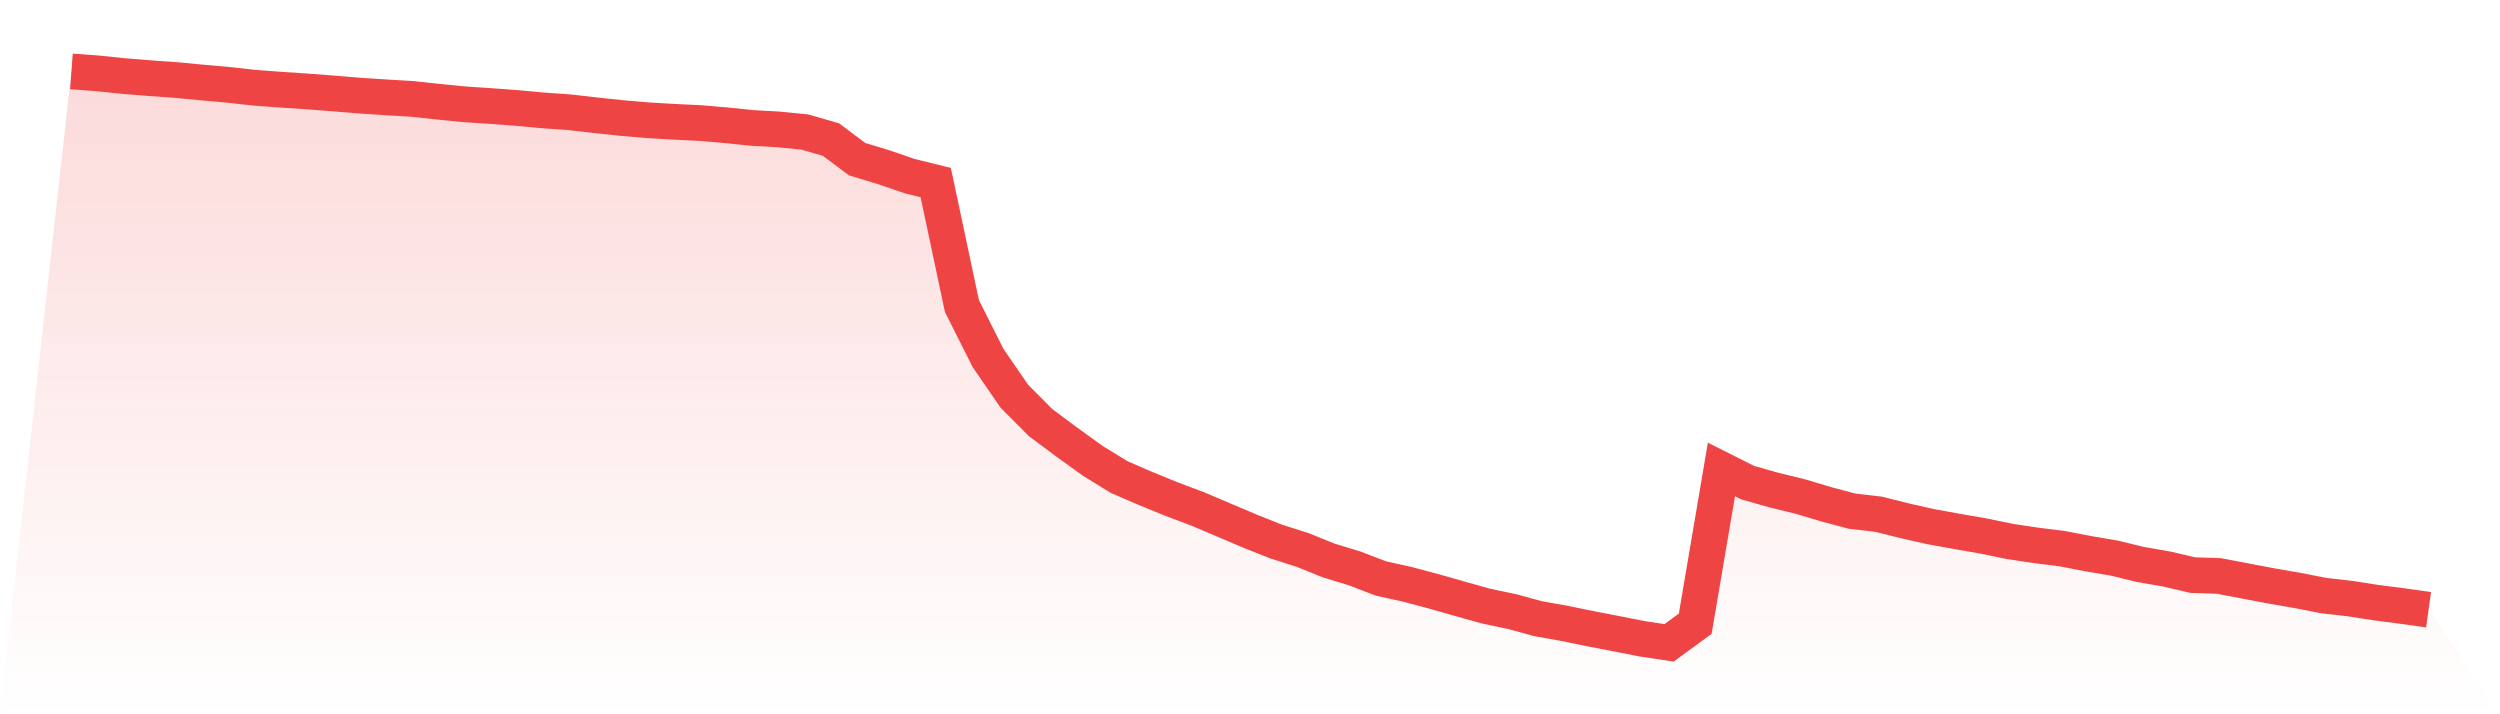 <svg viewBox="0 0 140 40" xmlns="http://www.w3.org/2000/svg">
<defs>
<linearGradient id="gradient" x1="0" x2="0" y1="0" y2="1">
<stop offset="0%" stop-color="#ef4444" stop-opacity="0.2"/>
<stop offset="100%" stop-color="#ef4444" stop-opacity="0"/>
</linearGradient>
</defs>
<path d="M4,4 L4,4 L5.467,4.108 L6.933,4.26 L8.4,4.379 L9.867,4.482 L11.333,4.622 L12.8,4.752 L14.267,4.915 L15.733,5.023 L17.2,5.12 L18.667,5.234 L20.133,5.353 L21.6,5.45 L23.067,5.537 L24.533,5.694 L26,5.84 L27.467,5.937 L28.933,6.046 L30.4,6.181 L31.867,6.284 L33.333,6.452 L34.8,6.608 L36.267,6.733 L37.733,6.82 L39.2,6.89 L40.667,7.014 L42.133,7.166 L43.6,7.247 L45.067,7.393 L46.533,7.815 L48,8.914 L49.467,9.358 L50.933,9.861 L52.4,10.224 L53.867,17.134 L55.333,20.051 L56.8,22.184 L58.267,23.661 L59.733,24.754 L61.2,25.81 L62.667,26.713 L64.133,27.347 L65.6,27.947 L67.067,28.499 L68.533,29.122 L70,29.744 L71.467,30.328 L72.933,30.794 L74.4,31.384 L75.867,31.833 L77.333,32.396 L78.8,32.72 L80.267,33.11 L81.733,33.527 L83.2,33.938 L84.667,34.247 L86.133,34.647 L87.6,34.907 L89.067,35.21 L90.533,35.491 L92,35.778 L93.467,36 L94.933,34.928 L96.4,26.291 L97.867,27.027 L99.333,27.444 L100.8,27.801 L102.267,28.239 L103.733,28.629 L105.2,28.797 L106.667,29.165 L108.133,29.495 L109.6,29.76 L111.067,30.015 L112.533,30.318 L114,30.539 L115.467,30.723 L116.933,31.005 L118.4,31.254 L119.867,31.611 L121.333,31.865 L122.8,32.206 L124.267,32.255 L125.733,32.536 L127.2,32.812 L128.667,33.067 L130.133,33.354 L131.6,33.521 L133.067,33.749 L134.533,33.938 L136,34.144 L140,40 L0,40 z" fill="url(#gradient)"/>
<path d="M4,4 L4,4 L5.467,4.108 L6.933,4.26 L8.4,4.379 L9.867,4.482 L11.333,4.622 L12.8,4.752 L14.267,4.915 L15.733,5.023 L17.2,5.12 L18.667,5.234 L20.133,5.353 L21.6,5.45 L23.067,5.537 L24.533,5.694 L26,5.84 L27.467,5.937 L28.933,6.046 L30.4,6.181 L31.867,6.284 L33.333,6.452 L34.8,6.608 L36.267,6.733 L37.733,6.82 L39.2,6.89 L40.667,7.014 L42.133,7.166 L43.6,7.247 L45.067,7.393 L46.533,7.815 L48,8.914 L49.467,9.358 L50.933,9.861 L52.4,10.224 L53.867,17.134 L55.333,20.051 L56.8,22.184 L58.267,23.661 L59.733,24.754 L61.2,25.81 L62.667,26.713 L64.133,27.347 L65.6,27.947 L67.067,28.499 L68.533,29.122 L70,29.744 L71.467,30.328 L72.933,30.794 L74.4,31.384 L75.867,31.833 L77.333,32.396 L78.8,32.72 L80.267,33.11 L81.733,33.527 L83.2,33.938 L84.667,34.247 L86.133,34.647 L87.6,34.907 L89.067,35.21 L90.533,35.491 L92,35.778 L93.467,36 L94.933,34.928 L96.4,26.291 L97.867,27.027 L99.333,27.444 L100.8,27.801 L102.267,28.239 L103.733,28.629 L105.2,28.797 L106.667,29.165 L108.133,29.495 L109.6,29.76 L111.067,30.015 L112.533,30.318 L114,30.539 L115.467,30.723 L116.933,31.005 L118.4,31.254 L119.867,31.611 L121.333,31.865 L122.8,32.206 L124.267,32.255 L125.733,32.536 L127.2,32.812 L128.667,33.067 L130.133,33.354 L131.6,33.521 L133.067,33.749 L134.533,33.938 L136,34.144" fill="none" stroke="#ef4444" stroke-width="2"/>
</svg>